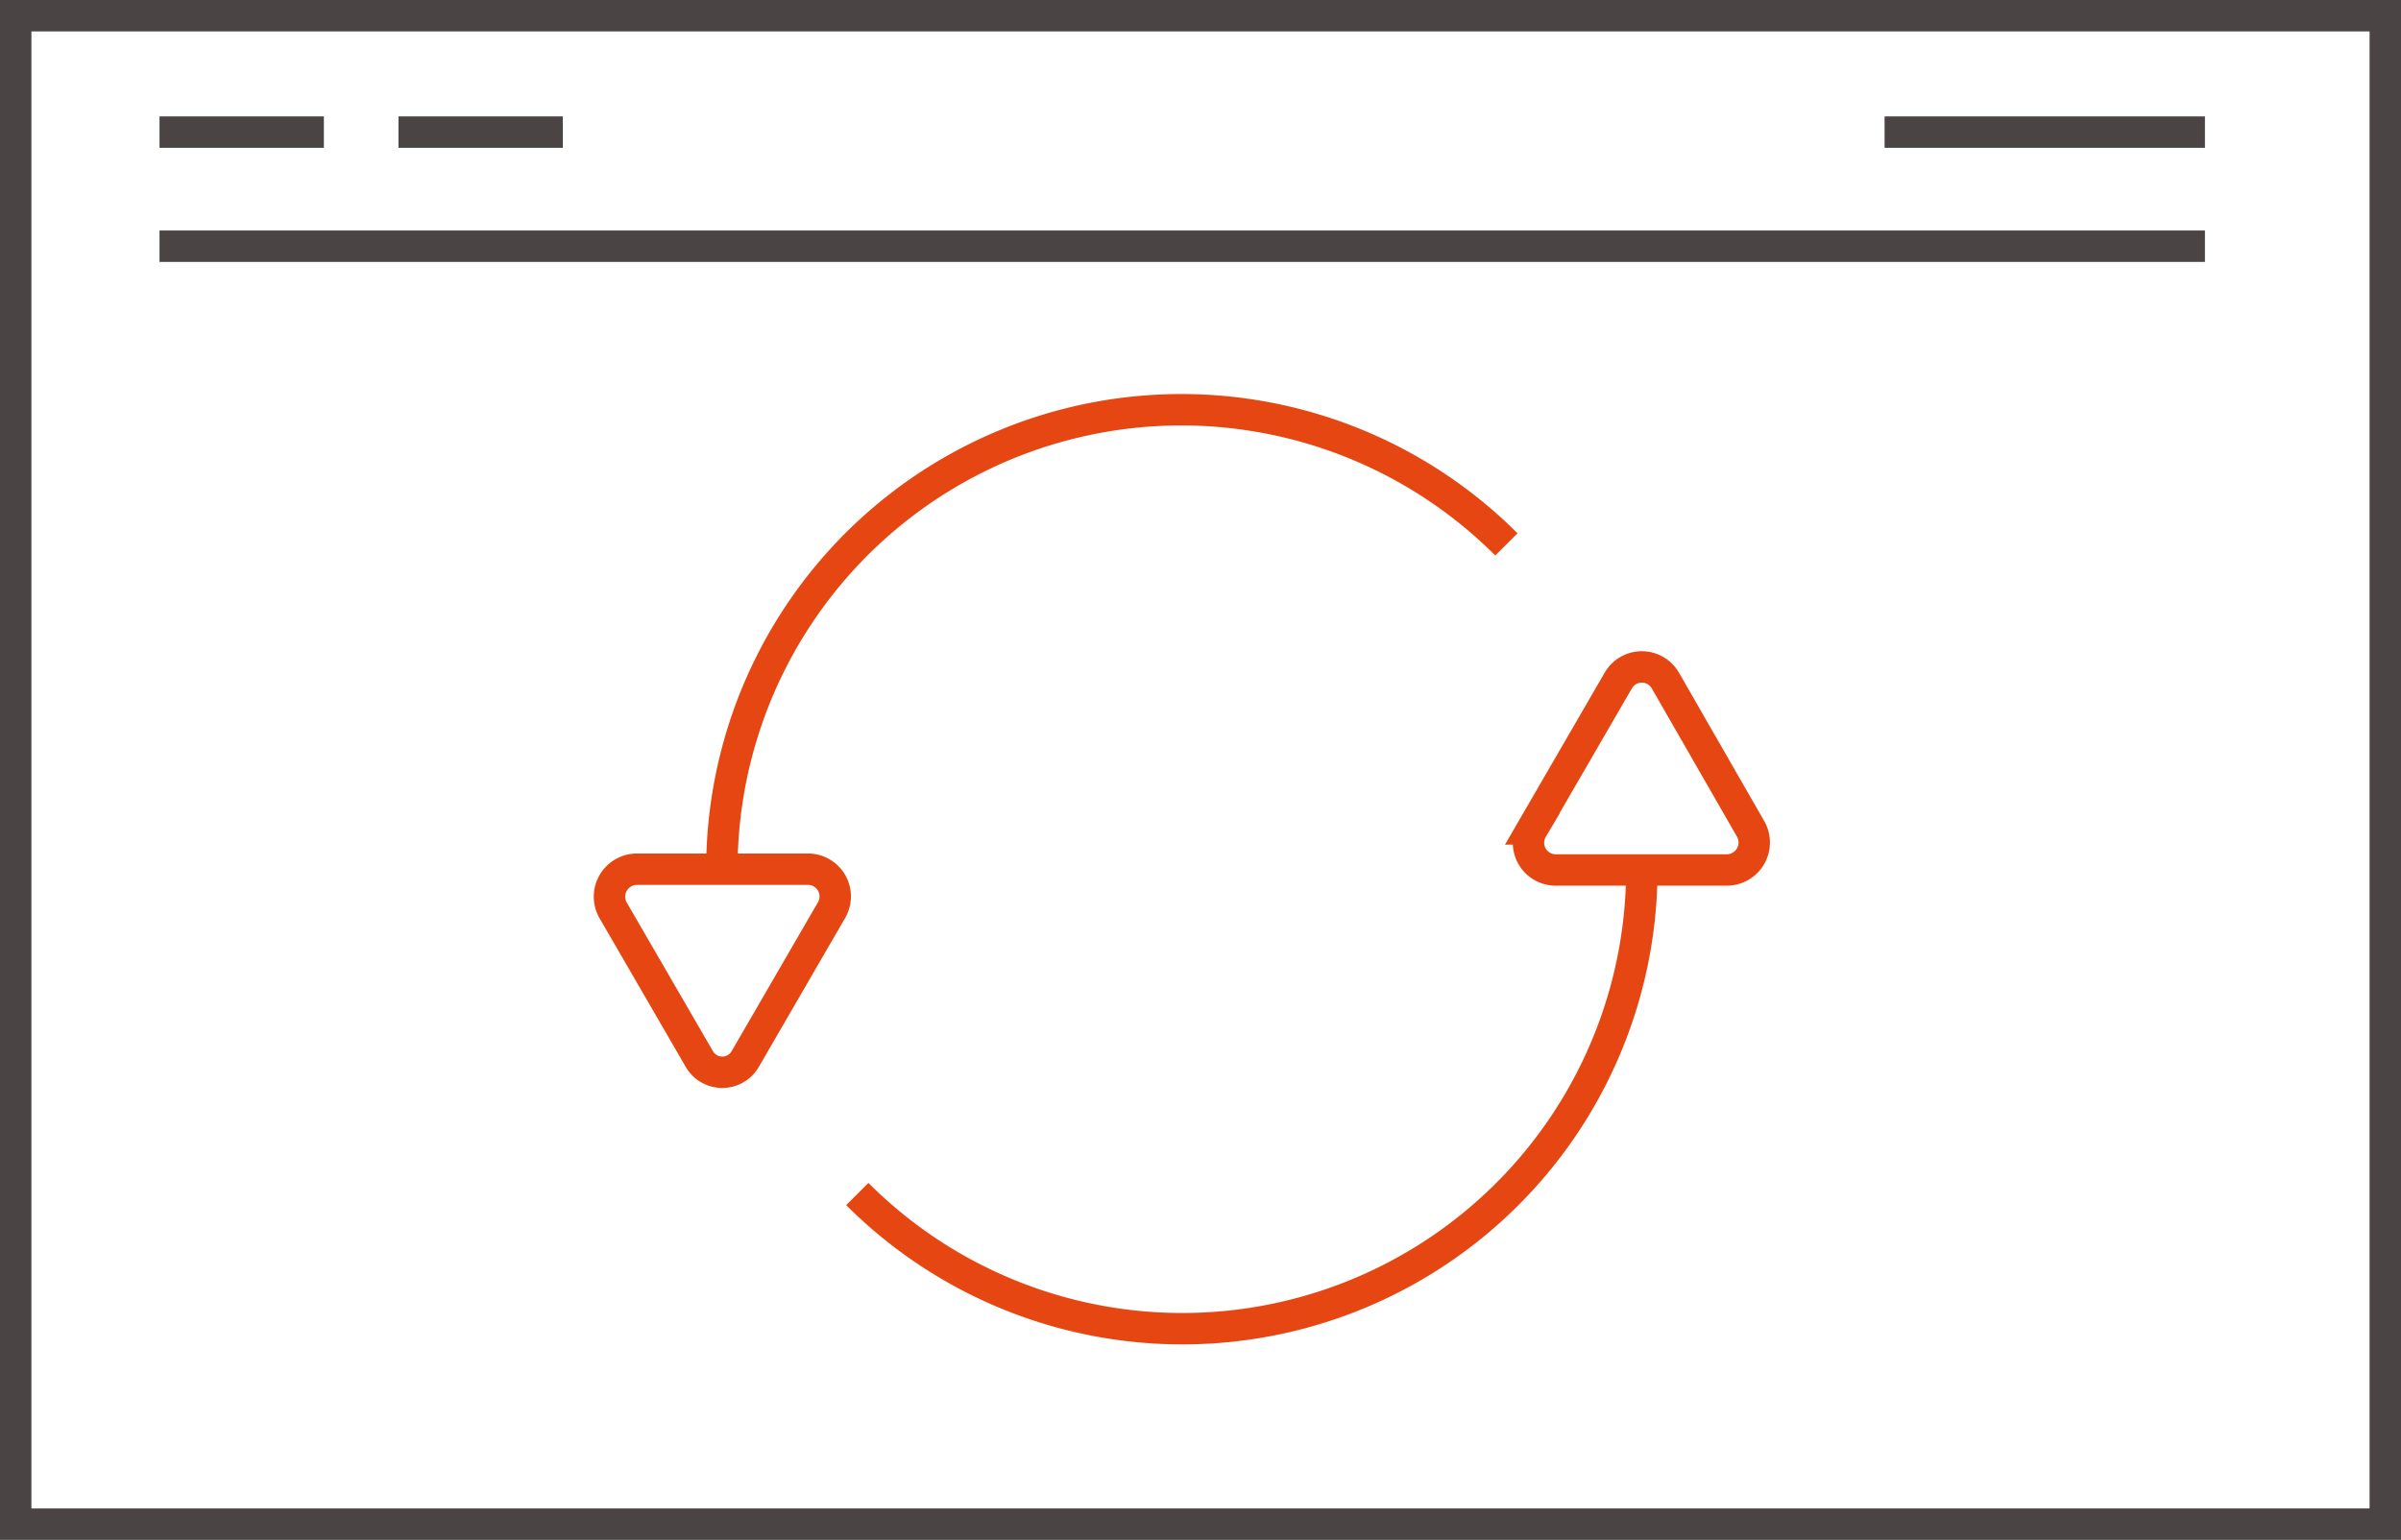 <svg xmlns="http://www.w3.org/2000/svg" width="152.847" height="98.06" viewBox="0 0 152.847 98.06"><defs><style>.a,.b{fill:none;stroke-miterlimit:10;stroke-width:2px;}.a{stroke:#4a4544;}.b{stroke:#e64712;}</style></defs><g transform="translate(1 1)"><rect class="a" width="150.847" height="96.059"/><line class="a" x2="130.211" transform="translate(9.155 14.678)"/><line class="a" x2="10.463" transform="translate(9.155 7.412)"/><line class="a" x2="10.463" transform="translate(24.366 7.412)"/><line class="a" x2="20.394" transform="translate(118.972 7.412)"/><path class="b" d="M1211,108.659a29.252,29.252,0,0,1,49.943-20.685" transform="translate(-1166.046 -54.307)"/><path class="b" d="M1278.743,139.8a29.252,29.252,0,0,1-49.943,20.685" transform="translate(-1175.224 -85.449)"/><path class="b" d="M1322.716,114.072l-5.474,9.446a1.734,1.734,0,0,0,1.5,2.616h10.9a1.749,1.749,0,0,0,1.5-2.616l-5.426-9.446A1.729,1.729,0,0,0,1322.716,114.072Z" transform="translate(-1220.698 -71.734)"/><path class="b" d="M1204.878,151.862l5.474-9.446a1.734,1.734,0,0,0-1.5-2.616h-10.9a1.749,1.749,0,0,0-1.5,2.616l5.474,9.446A1.688,1.688,0,0,0,1204.878,151.862Z" transform="translate(-1158.422 -85.449)"/></g></svg>